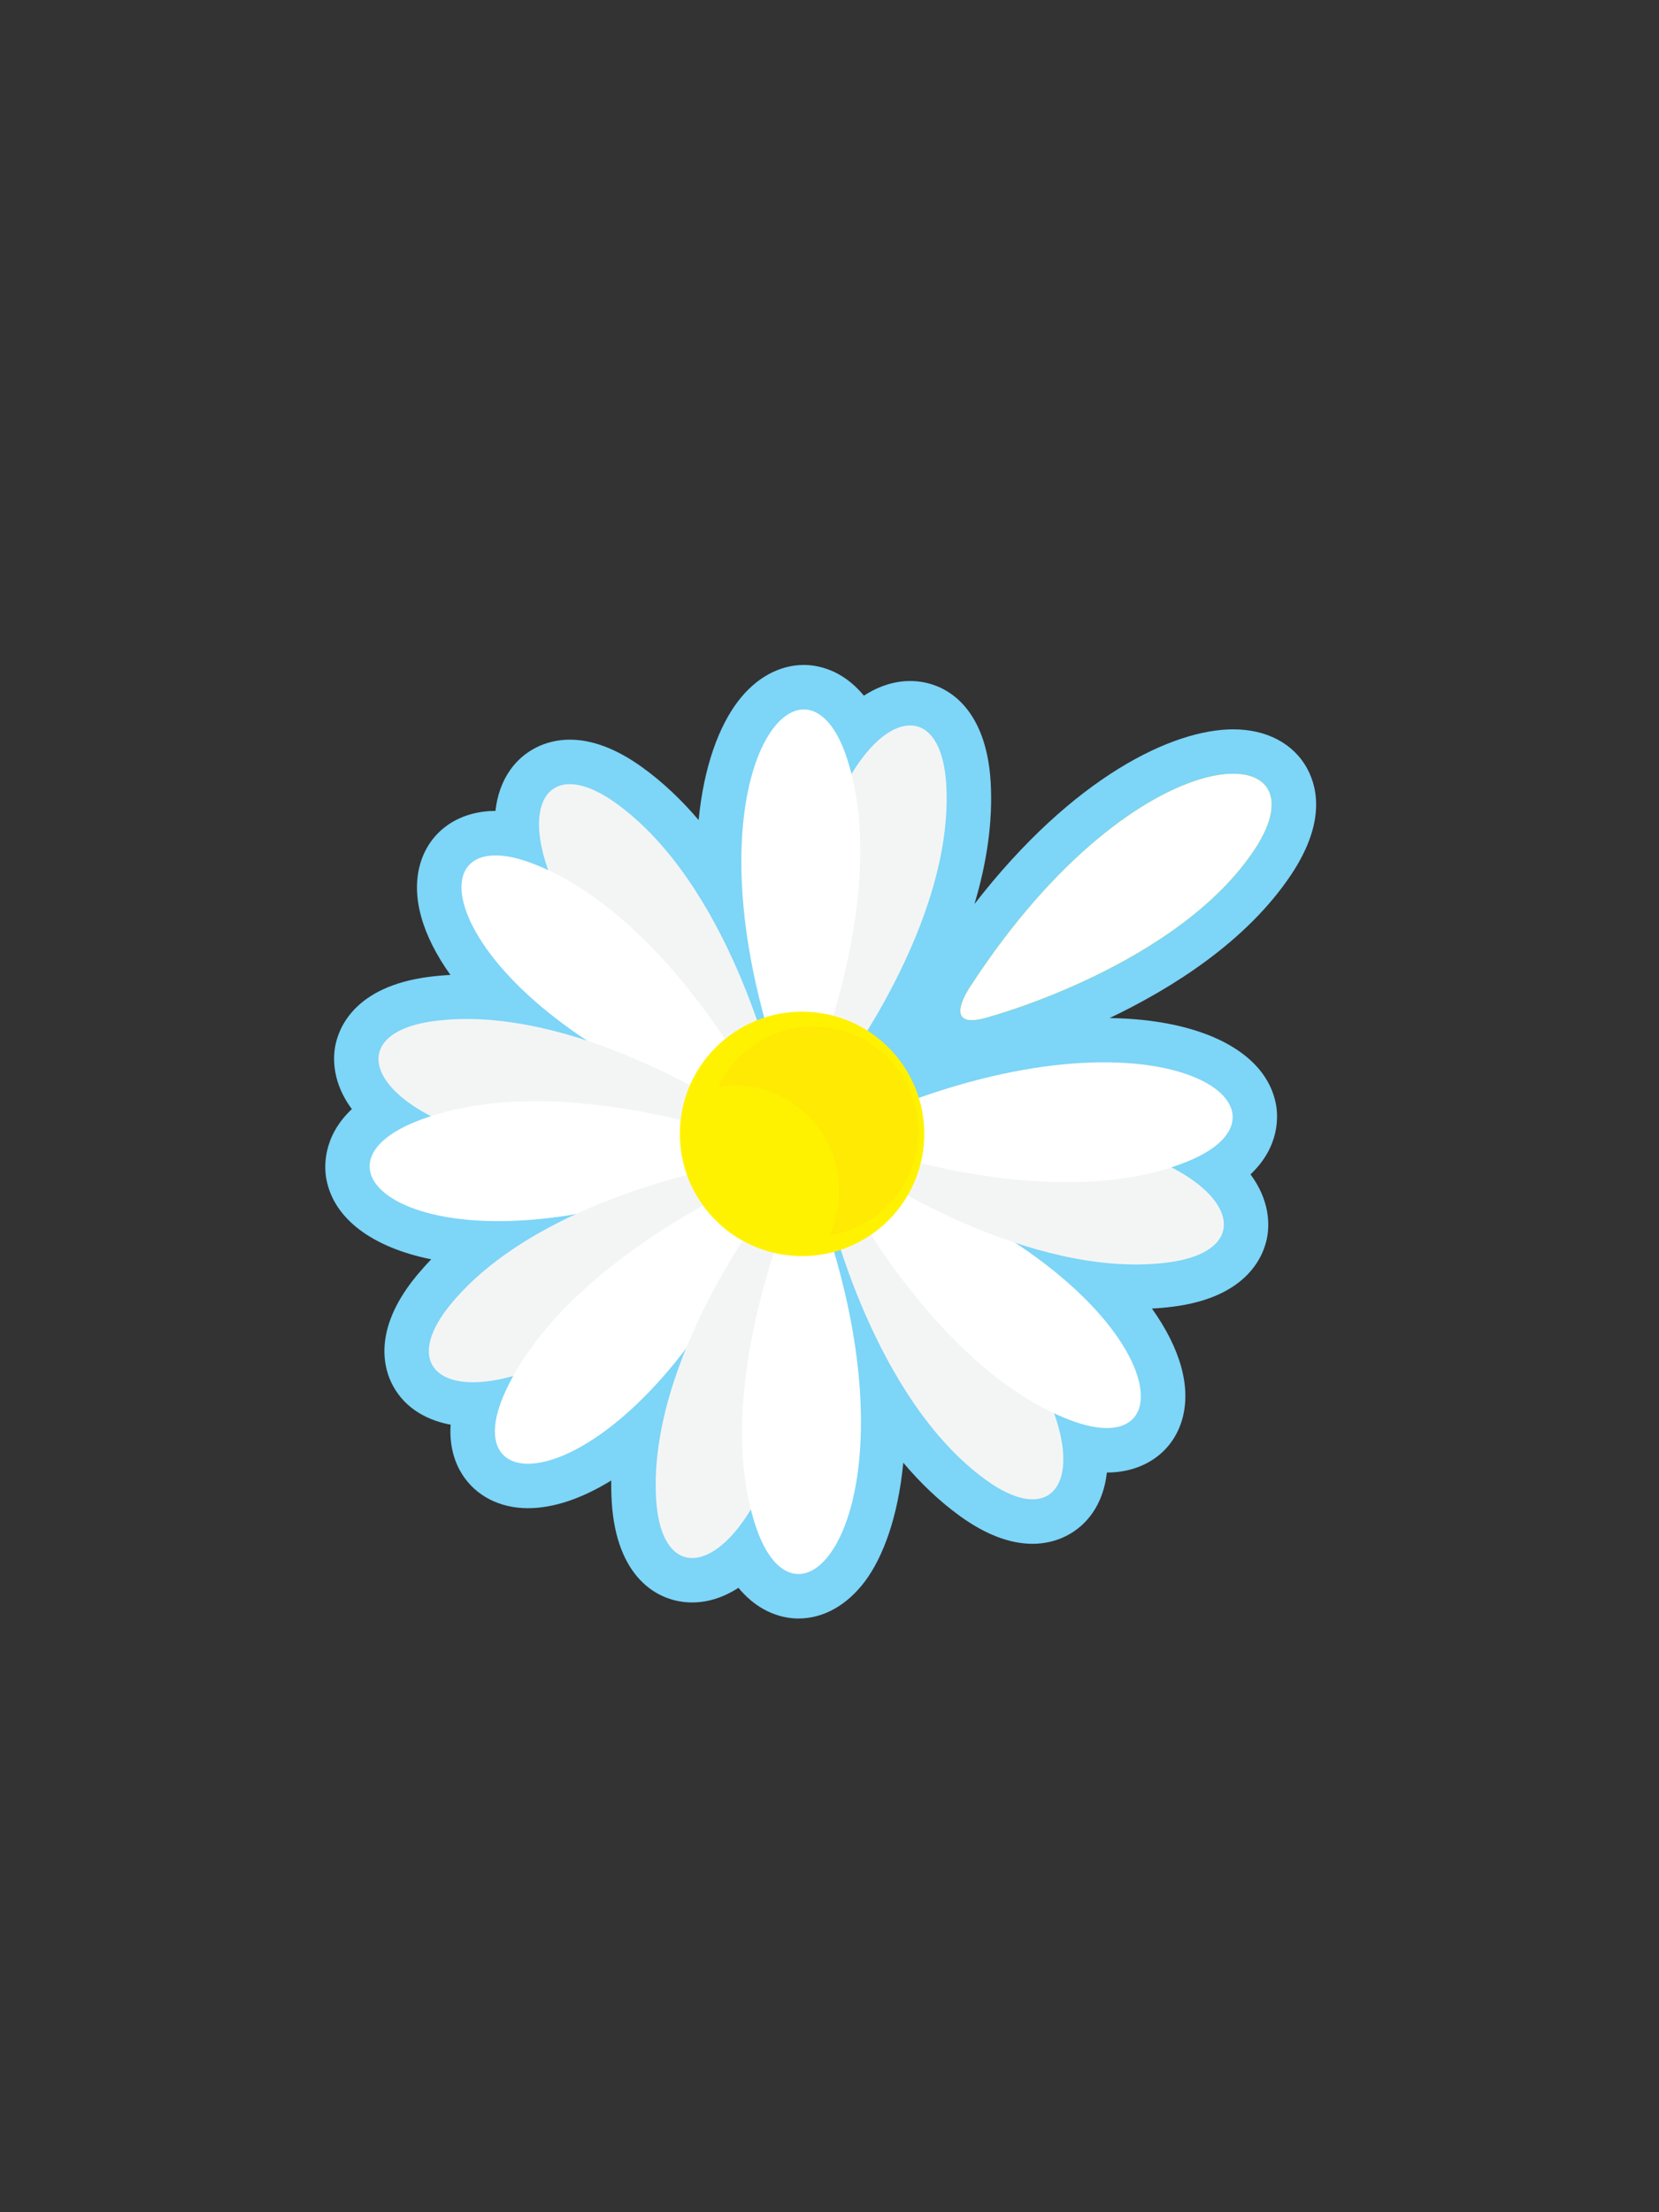 <?xml version="1.0" encoding="UTF-8" standalone="no"?> <svg xmlns:dc="http://purl.org/dc/elements/1.1/" xmlns:cc="http://creativecommons.org/ns#" xmlns:rdf="http://www.w3.org/1999/02/22-rdf-syntax-ns#" xmlns:svg="http://www.w3.org/2000/svg" xmlns="http://www.w3.org/2000/svg" viewBox="0 0 1133.853 1511.813" height="1511.813" width="1133.853" xml:space="preserve" id="svg2" version="1.1"><rect x="0" y="0" width="1133.853" height="1511.813" fill="#333333" stroke="none"/><defs id="defs6"><clipPath id="clipPath18"><path id="path16" d="M 0,1133.86 H 850.39 V 0 H 0 Z"></path></clipPath></defs><g transform="matrix(1.333,0,0,-1.333,0,1511.813)" id="g10"><g id="g12"><g clip-path="url(#clipPath18)" id="g14"><g transform="translate(471.078,571.232)" id="g20"><path id="path22" style="fill:#feea03;fill-opacity:1;fill-rule:nonzero;stroke:none" d="m 0,0 c -2.631,8.565 -7.074,16.716 -13.509,23.782 -3.87,4.252 -8.223,7.789 -12.862,10.726 17.563,28.54 43.279,79.013 40.448,126.26 -2.364,39.282 -27.995,39.405 -48.584,5.24 -0.691,2.756 -1.442,5.493 -2.317,8.183 -20.91,63.99 -78.749,0.008 -42.345,-133.037 -1.264,-0.409 -2.51,-0.873 -3.749,-1.366 -10.981,31.64 -33.805,83.561 -72.233,111.274 -31.922,23.018 -48.225,3.234 -34.772,-34.331 -2.579,1.211 -5.177,2.363 -7.82,3.388 -53.534,20.713 -51.99,-38.25 27.801,-90.767 -24.495,8.104 -52.102,13.482 -78.134,10.154 -39.031,-4.985 -37.431,-30.565 -1.959,-48.813 -2.707,-0.876 -5.386,-1.808 -8.013,-2.866 -53.248,-21.437 -11.842,-63.453 82.305,-47.318 -23.426,-10.81 -47.263,-25.739 -64.007,-45.947 -25.099,-30.3 -6.466,-47.892 31.9,-36.997 -1.377,-2.484 -2.696,-4.992 -3.891,-7.552 -24.25,-52.033 34.68,-54.449 92.418,21.623 -9.718,-23.89 -16.927,-51.063 -15.35,-77.25 2.365,-39.279 27.996,-39.401 48.58,-5.235 0.691,-2.757 1.44,-5.496 2.32,-8.188 21.251,-65.118 80.807,2.303 40.295,140.198 1.168,0.317 2.33,0.654 3.483,1.039 9.911,-30.458 33.216,-88.288 74.548,-118.104 31.911,-23.02 48.218,-3.234 34.766,34.332 2.574,-1.21 5.171,-2.36 7.818,-3.385 53.545,-20.719 51.99,38.254 -27.807,90.767 24.498,-8.106 52.108,-13.486 78.148,-10.162 39.033,4.985 37.425,30.568 1.948,48.817 2.704,0.875 5.387,1.806 8.01,2.862 C 200.189,-7.413 131.516,46.387 0,0"></path></g><g transform="translate(661.899,685.572)" id="g24"><path id="path26" style="fill:#7dd5f7;fill-opacity:1;fill-rule:nonzero;stroke:none" d="m 0,0 c 17.211,25.743 14.086,43.76 8.432,54.342 -6.906,12.919 -20.771,20.326 -38.048,20.326 -30.801,0 -81.867,-24.086 -132.653,-89.554 6.046,20.249 9.556,41.57 8.293,62.684 -2.296,38.072 -22.817,51.638 -41.255,51.638 -8.088,0 -16.099,-2.577 -23.737,-7.515 -11.344,13.799 -24.35,15.746 -30.767,15.746 -12.611,0 -24.597,-6.607 -33.753,-18.6 -9.612,-12.601 -17.514,-33.079 -20.204,-60.908 -8.598,10.101 -18.216,19.328 -28.938,27.062 -13.018,9.387 -25.5,14.148 -37.101,14.148 -12.484,0 -23.642,-5.681 -30.613,-15.586 -4.12,-5.85 -6.632,-12.927 -7.528,-20.946 -18.786,-0.019 -33.522,-10.266 -38.462,-26.756 -5.02,-16.763 0.757,-36.856 15.378,-57.324 -3.682,-0.192 -7.302,-0.518 -10.831,-0.97 -38.765,-4.95 -46.683,-26.715 -48.291,-35.844 -1.095,-6.229 -1.385,-18.545 8.571,-31.974 -15.376,-14.505 -14.118,-30.429 -13.008,-36.159 3.919,-20.228 23.634,-34.752 53.708,-40.856 -2.581,-2.675 -5.024,-5.404 -7.329,-8.182 -21.634,-26.121 -17.555,-45.572 -13.196,-54.841 5.423,-11.531 16.246,-19.14 30.481,-21.754 -0.761,-11.496 2.36,-19.862 5.995,-25.567 6.984,-10.958 19.247,-17.242 33.645,-17.242 13.151,0 27.734,4.973 42.711,14.208 -0.055,-3.688 0.027,-7.323 0.24,-10.899 2.291,-38.071 22.809,-51.635 41.248,-51.635 8.086,0 16.096,2.575 23.731,7.511 11.34,-13.793 24.346,-15.742 30.76,-15.742 12.789,0 24.903,6.776 34.114,19.08 9.18,12.265 16.957,32.839 19.633,60.79 8.636,-10.224 18.332,-19.607 29.165,-27.421 13.014,-9.391 25.496,-14.151 37.094,-14.151 12.482,0 23.639,5.678 30.614,15.583 4.116,5.851 6.628,12.93 7.523,20.951 18.791,0.018 33.527,10.266 38.465,26.755 5.02,16.766 -0.757,36.853 -15.374,57.319 3.682,0.192 7.302,0.515 10.837,0.967 38.763,4.95 46.679,26.719 48.283,35.846 1.096,6.231 1.387,18.545 -8.575,31.978 15.378,14.501 14.122,30.424 13.01,36.151 -5.159,26.627 -37.741,43.327 -85.263,43.978 C -61.109,-58.149 -22.898,-34.226 0,0"></path></g><g transform="translate(498.059,629.168)" id="g28"><path id="path30" style="fill:#feea03;fill-opacity:1;fill-rule:nonzero;stroke:none" d="m 0,0 c 0,0 -17.76,-24.98 9.827,-16.053 0,0 95.465,25.959 135.051,85.133 C 184.451,128.262 85.97,131.619 0,0"></path></g><g transform="translate(396.213,584.323)" id="g32"><path id="path34" style="fill:#f3f5f5;fill-opacity:1;fill-rule:nonzero;stroke:none" d="m 0,0 c 0,0 -22.556,96.337 -80.285,137.97 -57.748,41.643 -64.584,-56.676 63.919,-147.236 0,0 14.709,13.41 16.366,9.266"></path></g><g transform="translate(385.918,578.146)" id="g36"><path id="path38" style="fill:#ffffff;fill-opacity:1;fill-rule:nonzero;stroke:none" d="m 0,0 c 0,0 -46.201,87.512 -112.583,113.205 -66.386,25.685 -48.156,-71.159 99.07,-126.286 0,0 10.862,16.681 13.513,13.081"></path></g><g transform="translate(425.323,513.307)" id="g40"><path id="path42" style="fill:#f3f5f5;fill-opacity:1;fill-rule:nonzero;stroke:none" d="M 0,0 C 0,0 22.574,-96.329 80.308,-137.978 138.037,-179.624 144.886,-81.298 16.385,9.256 16.385,9.256 1.665,-4.149 0,0"></path></g><g transform="translate(435.641,519.469)" id="g44"><path id="path46" style="fill:#ffffff;fill-opacity:1;fill-rule:nonzero;stroke:none" d="M 0,0 C 0,0 46.172,-87.502 112.574,-113.194 178.969,-138.888 160.731,-42.032 13.505,13.083 13.505,13.083 2.649,-3.598 0,0"></path></g><g transform="translate(375.896,564.807)" id="g48"><path id="path50" style="fill:#f3f5f5;fill-opacity:1;fill-rule:nonzero;stroke:none" d="m 0,0 c 0,0 -82.28,54.96 -152.894,45.931 -70.616,-9.015 -8.463,-85.506 147.249,-63.877 0,0 1.593,19.855 5.645,17.946"></path></g><g transform="translate(372.568,553.256)" id="g52"><path id="path54" style="fill:#ffffff;fill-opacity:1;fill-rule:nonzero;stroke:none" d="M 0,0 C 0,0 -93.506,32.393 -159.538,5.803 -225.57,-20.781 -146.097,-79.075 -0.912,-18.778 -0.912,-18.778 -4.4,0.835 0,0"></path></g><g transform="translate(374.373,536.679)" id="g56"><path id="path58" style="fill:#f3f5f5;fill-opacity:1;fill-rule:nonzero;stroke:none" d="m 0,0 c 0,0 -97.618,-16.064 -143.045,-70.885 -45.413,-54.824 52.206,-68.235 151.19,53.921 0,0 -12.39,15.563 -8.145,16.964"></path></g><g transform="translate(379.834,525.958)" id="g60"><path id="path62" style="fill:#ffffff;fill-opacity:1;fill-rule:nonzero;stroke:none" d="m 0,0 c 0,0 -90.411,-40.21 -120.497,-104.714 -30.076,-64.529 67.785,-52.834 132.645,90.372 C 12.148,-14.342 -3.77,-2.4 0,0"></path></g><g transform="translate(392.465,515.084)" id="g64"><path id="path66" style="fill:#f3f5f5;fill-opacity:1;fill-rule:nonzero;stroke:none" d="m 0,0 c 0,0 -60.339,-78.404 -56.06,-149.466 4.277,-71.066 84.745,-14.186 73.611,142.632 0,0 -19.717,2.907 -17.551,6.834"></path></g><g transform="translate(403.796,510.976)" id="g68"><path id="path70" style="fill:#ffffff;fill-opacity:1;fill-rule:nonzero;stroke:none" d="m 0,0 c 0,0 -38.575,-91.119 -16.491,-158.782 22.082,-67.66 85.569,7.729 35.138,156.624 0,0 -19.801,-2.152 -18.647,2.158"></path></g><g transform="translate(445.652,532.823)" id="g72"><path id="path74" style="fill:#f3f5f5;fill-opacity:1;fill-rule:nonzero;stroke:none" d="M 0,0 C 0,0 82.268,-54.96 152.904,-45.943 223.517,-36.926 161.353,39.565 5.646,17.933 5.646,17.933 4.062,-1.915 0,0"></path></g><g transform="translate(448.969,544.36)" id="g76"><path id="path78" style="fill:#ffffff;fill-opacity:1;fill-rule:nonzero;stroke:none" d="M 0,0 C 0,0 93.502,-32.367 159.544,-5.801 225.595,20.785 146.105,79.076 0.925,18.792 0.925,18.792 4.394,-0.82 0,0"></path></g><g transform="translate(507.885,613.115)" id="g80"><path id="path82" style="fill:#ffffff;fill-opacity:1;fill-rule:nonzero;stroke:none" d="M 0,0 C 0,0 95.466,25.96 135.051,85.133 174.624,144.315 76.143,147.672 -9.827,16.053 -9.827,16.053 -27.586,-8.927 0,0"></path></g><g transform="translate(429.07,582.523)" id="g84"><path id="path86" style="fill:#f3f5f5;fill-opacity:1;fill-rule:nonzero;stroke:none" d="M 0,0 C 0,0 60.348,78.42 56.085,149.476 51.801,220.551 -28.672,163.662 -17.533,6.844 -17.533,6.844 2.16,3.925 0,0"></path></g><g transform="translate(417.775,586.612)" id="g88"><path id="path90" style="fill:#ffffff;fill-opacity:1;fill-rule:nonzero;stroke:none" d="M 0,0 C 0,0 38.559,91.127 16.479,158.81 -5.633,226.481 -69.113,151.08 -18.682,2.183 -18.682,2.183 1.125,4.333 0,0"></path></g><g transform="translate(364.908,510.643)" id="g92"><path id="path94" style="fill:#fff200;fill-opacity:1;fill-rule:nonzero;stroke:none" d="m 0,0 c -23.305,25.582 -21.444,65.21 4.159,88.517 25.6,23.311 65.212,21.435 88.502,-4.146 23.303,-25.59 21.442,-65.2 -4.156,-88.503 C 62.902,-27.443 23.303,-25.59 0,0"></path></g><g transform="translate(456.738,590.299)" id="g96"><path id="path98" style="fill:#feea03;fill-opacity:1;fill-rule:nonzero;stroke:none" d="m 0,0 c -20.034,22.006 -54.111,23.618 -76.131,3.565 -5.376,-4.893 -9.526,-10.629 -12.451,-16.814 17.235,2.633 35.418,-3.13 48.031,-16.986 15.153,-16.641 17.929,-40.171 8.874,-59.325 10.135,1.55 19.944,6.002 28.101,13.427 C 18.442,-56.087 20.046,-22.014 0,0"></path></g></g></g></g></svg> 